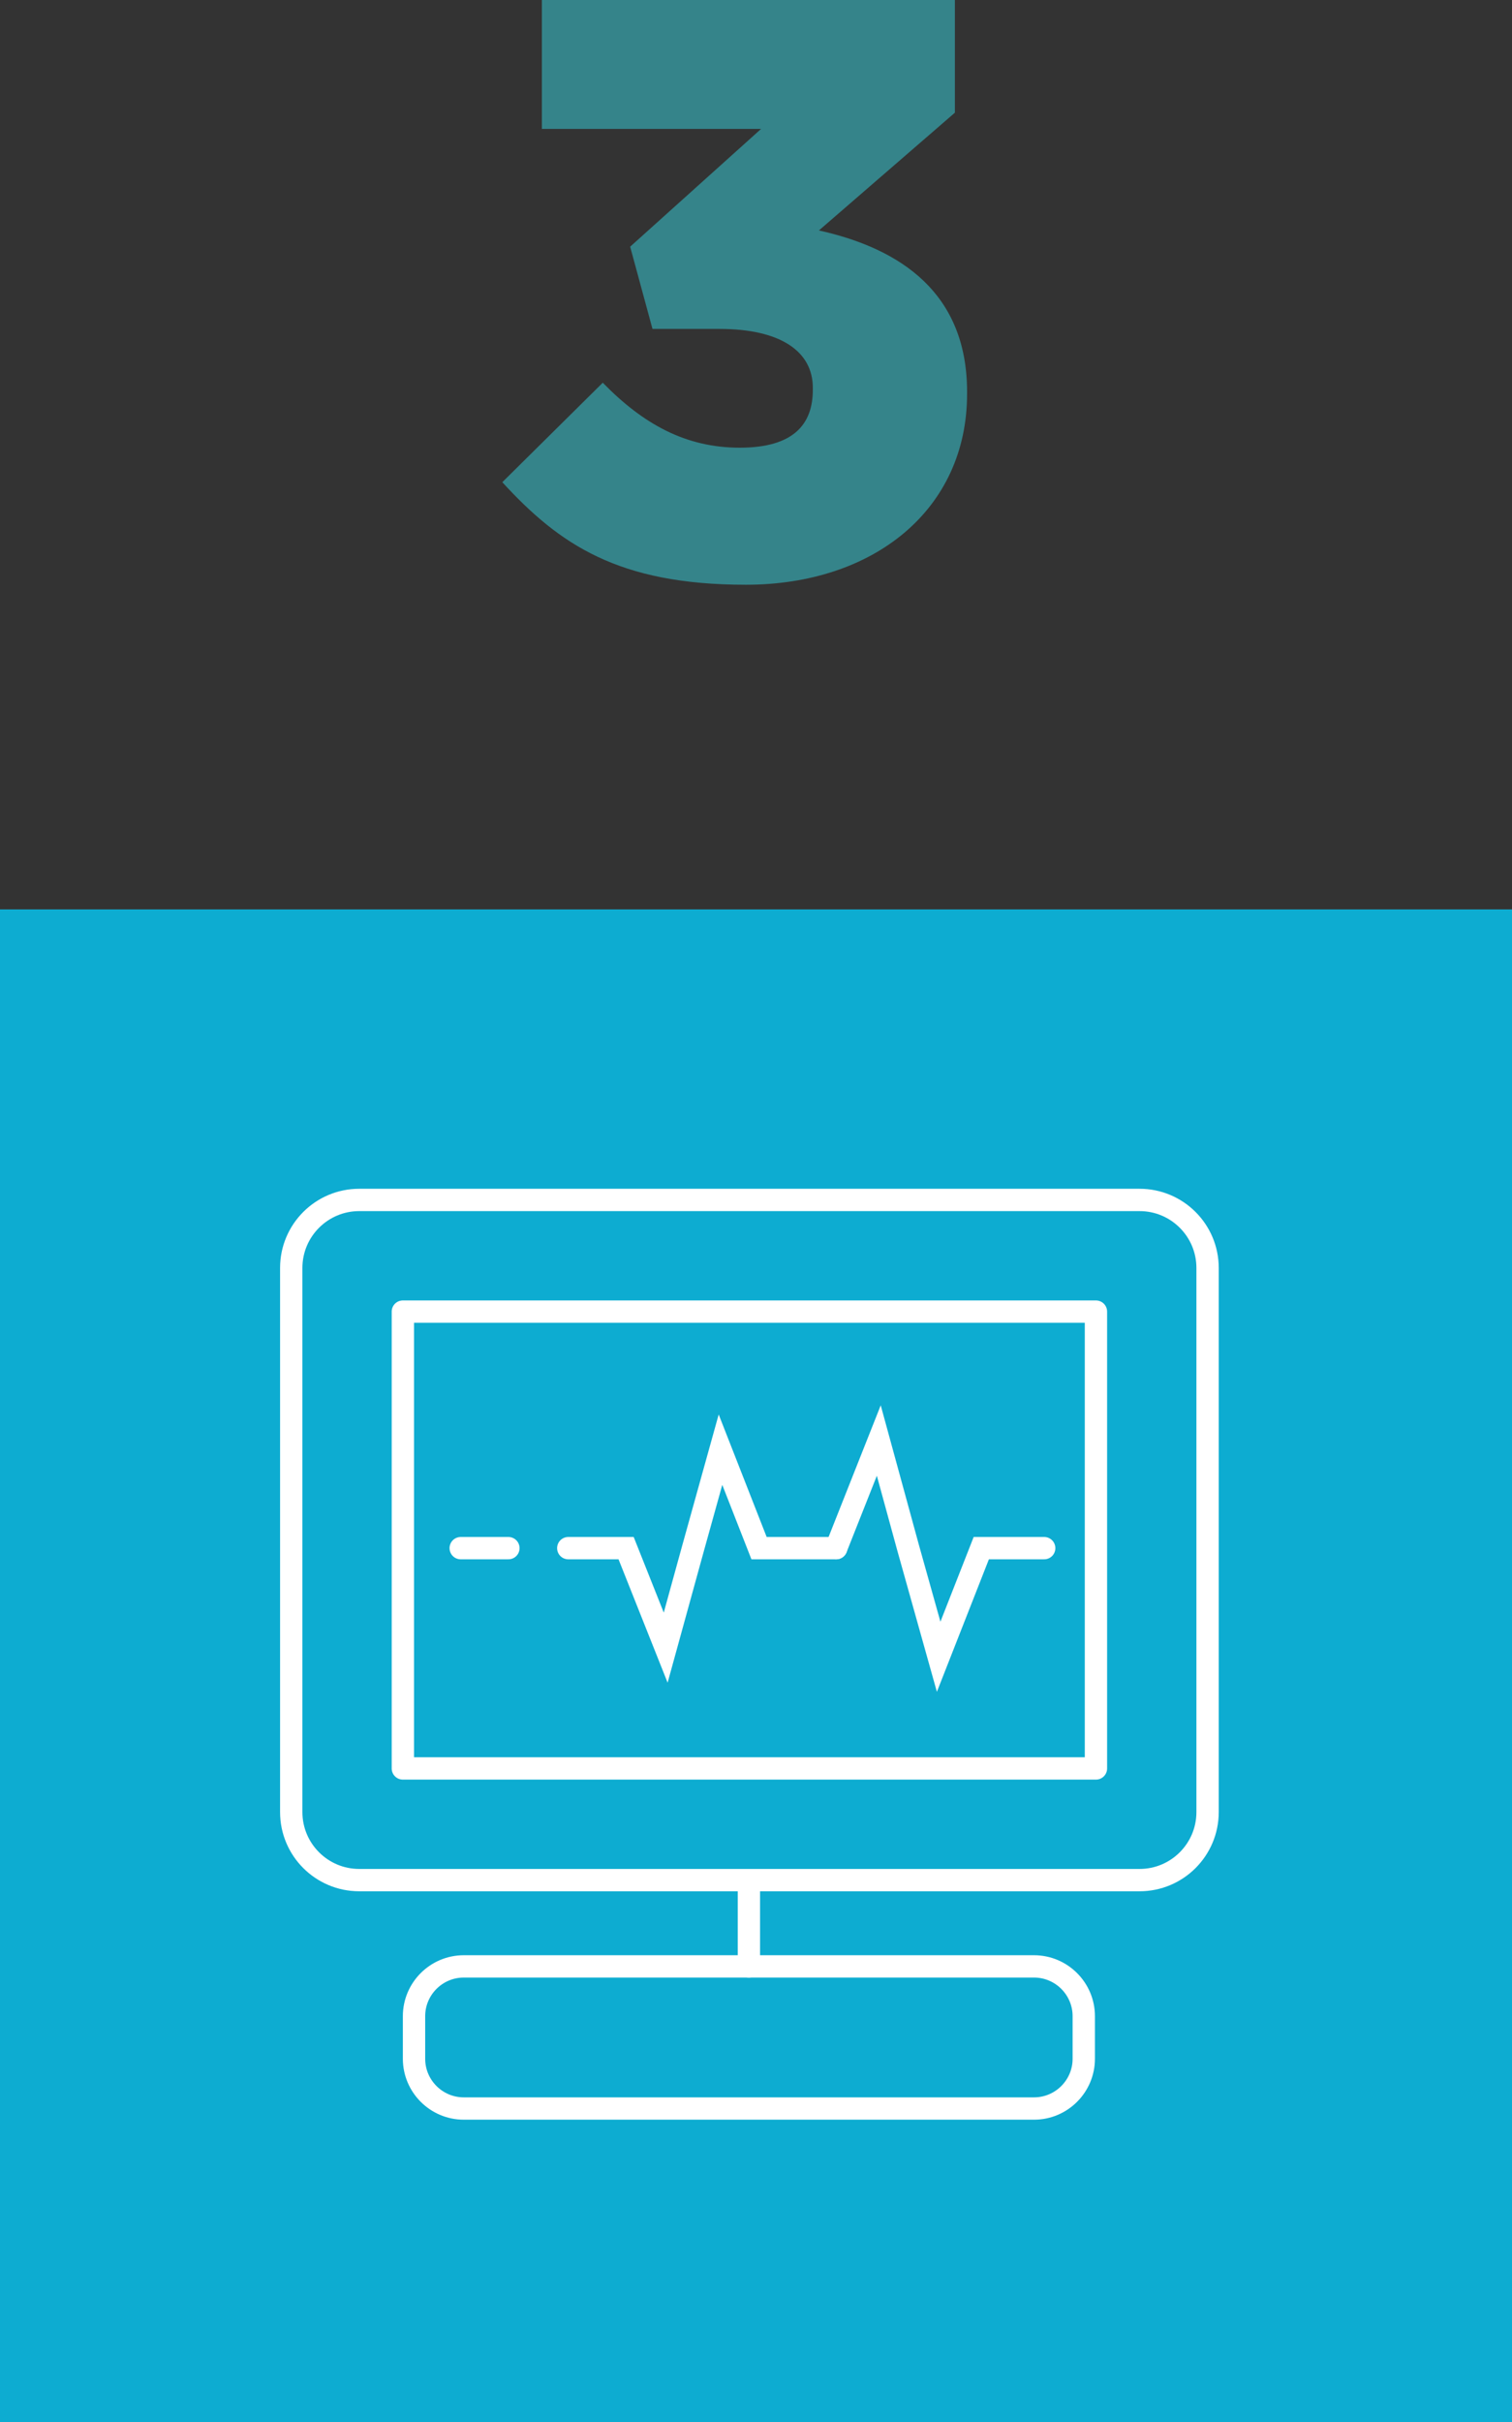 <?xml version="1.0" encoding="UTF-8"?> <svg xmlns="http://www.w3.org/2000/svg" xmlns:xlink="http://www.w3.org/1999/xlink" version="1.1" viewBox="0 0 149 238.6"><rect x="0" y="0" width="149" height="238.6" fill="#333333" stroke="none"/><defs><style> .st0 { mix-blend-mode: overlay; } .st0, .st1, .st2 { fill: #0dacd1; } .st1 { mix-blend-mode: soft-light; } .st3 { isolation: isolate; } .st4 { fill: #0d8afc; } .st5 { stroke-linejoin: round; } .st5, .st6 { fill: none; stroke: #fff; stroke-linecap: round; stroke-width: 2.2px; } .st6 { stroke-miterlimit: 10; } .st7 { fill: #37d6e2; } .st8 { opacity: .5; } </style></defs><g class="st3"><g id="Layer_1"><rect class="st4" y="89.6" width="149" height="149"></rect><g><rect class="st0" y="89.6" width="151" height="152.3"></rect><rect class="st1" x="-.6" y="90.2" width="152.3" height="151" transform="translate(241.2 90.2) rotate(90)"></rect><rect class="st2" x="-.6" y="90.2" width="152.3" height="151" transform="translate(241.2 90.2) rotate(90)"></rect></g><g class="st8"><path class="st7" d="M49.5,47.5l9.9-9.8c4,4.1,8.2,6.4,13.5,6.4s7.2-2.3,7.2-5.7v-.2c0-3.6-3.2-5.8-9.2-5.8h-6.6l-2.2-8.1,12.9-11.6h-21.6V0h40.7v11.1l-13.4,11.6c8.1,1.8,14.6,6.2,14.6,15.9v.2c0,11.4-9.2,18.8-21.8,18.8s-18.4-4-24-10.1Z"></path></g><g><path class="st5" d="M97.1,118.2h15.2c3.7,0,6.7,3,6.7,6.7v53.6c0,3.7-3,6.7-6.7,6.7H35.4c-3.7,0-6.7-3-6.7-6.7v-53.6c0-3.7,3-6.7,6.7-6.7h61.7"></path><path class="st5" d="M39.7,174.2h68.3v-45H39.7v45Z"></path><path class="st5" d="M101.9,207.7h-56.2c-2.7,0-4.9-2.2-4.9-4.9v-4.2c0-2.7,2.2-4.9,4.9-4.9h56.2c2.7,0,4.9,2.2,4.9,4.9v4.2c0,2.7-2.2,4.9-4.9,4.9Z"></path><line class="st5" x1="73.8" y1="185.3" x2="73.8" y2="193.7"></line><polyline class="st6" points="82.4 152.5 86.6 141.9 89.5 152.5 92.5 163.2 96.7 152.5 99.8 152.5 102.9 152.5"></polyline><polyline class="st6" points="56 152.5 58.8 152.5 61.7 152.5 65.6 162.3 68.3 152.5 71 142.8 74.8 152.5 82.4 152.5"></polyline><line class="st6" x1="50.1" y1="152.5" x2="45.4" y2="152.5"></line></g></g></g></svg> 